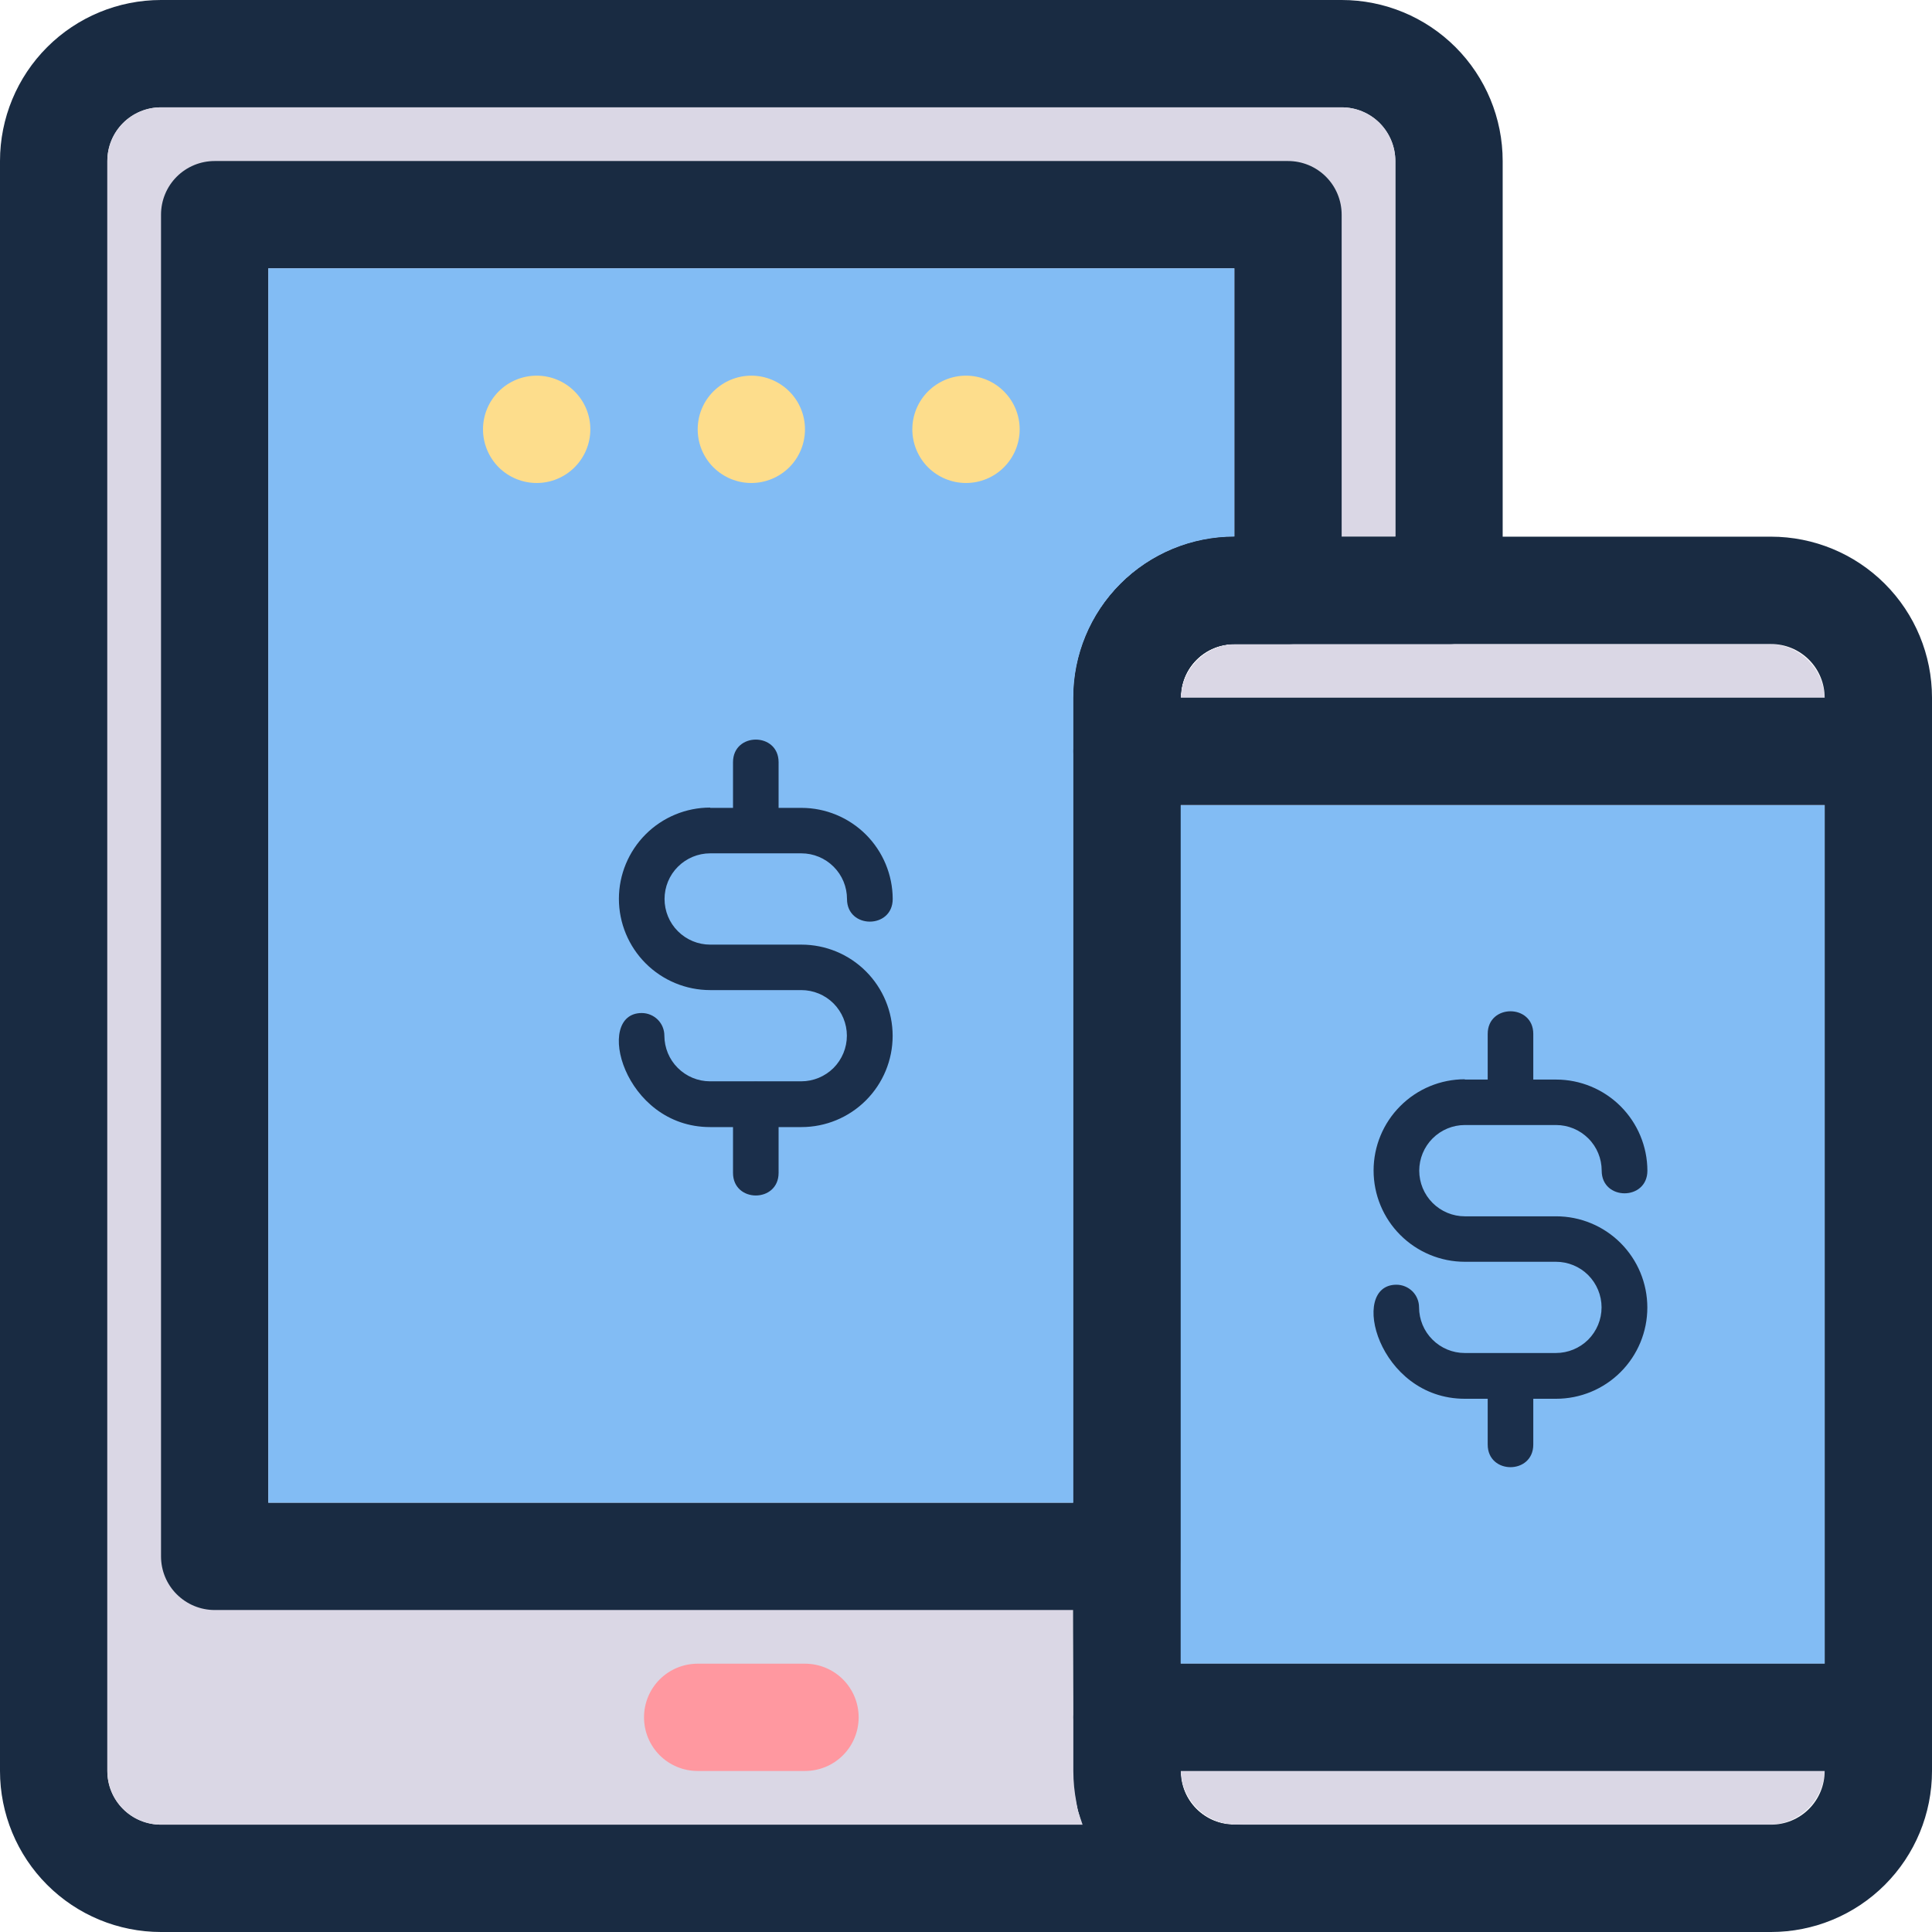 <svg width="32" height="32" viewBox="0 0 32 32" fill="none" xmlns="http://www.w3.org/2000/svg">
<path d="M29.298 10.667H20.48C19.969 10.667 19.556 11.081 19.556 11.591V29.298C19.556 29.808 19.969 30.222 20.48 30.222H29.298C29.808 30.222 30.222 29.808 30.222 29.298V11.591C30.222 11.081 29.808 10.667 29.298 10.667Z" fill="#DAD7E5"/>
<path d="M22.222 0H2.667C1.959 0 1.281 0.281 0.781 0.781C0.281 1.281 0 1.959 0 2.667V29.333C0 30.041 0.281 30.719 0.781 31.219C1.281 31.719 1.959 32 2.667 32H20.444C20.68 32 20.906 31.906 21.073 31.74C21.24 31.573 21.333 31.347 21.333 31.111C21.333 30.875 21.24 30.649 21.073 30.483C20.906 30.316 20.68 30.222 20.444 30.222C20.209 30.222 19.983 30.129 19.816 29.962C19.649 29.795 19.556 29.569 19.556 29.333V11.556C19.556 11.32 19.649 11.094 19.816 10.927C19.983 10.76 20.209 10.667 20.444 10.667H24C24.236 10.667 24.462 10.573 24.628 10.406C24.795 10.24 24.889 10.014 24.889 9.778V2.667C24.889 1.959 24.608 1.281 24.108 0.781C23.608 0.281 22.93 0 22.222 0ZM23.111 8.889H20.444C19.737 8.889 19.059 9.17 18.559 9.67C18.059 10.17 17.778 10.848 17.778 11.556C17.778 30.951 17.716 29.582 17.938 30.222H2.667C2.431 30.222 2.205 30.129 2.038 29.962C1.871 29.795 1.778 29.569 1.778 29.333V2.667C1.778 2.431 1.871 2.205 2.038 2.038C2.205 1.871 2.431 1.778 2.667 1.778H22.222C22.458 1.778 22.684 1.871 22.851 2.038C23.017 2.205 23.111 2.431 23.111 2.667V8.889Z" fill="#192B42"/>
<path d="M23.111 2.667V8.889H20.445C19.737 8.889 19.059 9.17 18.559 9.67C18.059 10.17 17.778 10.848 17.778 11.556C17.778 30.951 17.716 29.582 17.938 30.222H2.667C2.431 30.222 2.205 30.129 2.038 29.962C1.871 29.795 1.778 29.569 1.778 29.333V2.667C1.778 2.431 1.871 2.205 2.038 2.038C2.205 1.871 2.431 1.778 2.667 1.778H22.222C22.458 1.778 22.684 1.871 22.851 2.038C23.017 2.205 23.111 2.431 23.111 2.667Z" fill="#DAD7E5"/>
<path d="M21.333 2.667H3.556C3.32 2.667 3.094 2.76 2.927 2.927C2.76 3.094 2.667 3.32 2.667 3.556V25.778C2.667 26.014 2.76 26.24 2.927 26.406C3.094 26.573 3.32 26.667 3.556 26.667H18.667C18.902 26.667 19.128 26.573 19.295 26.406C19.462 26.24 19.556 26.014 19.556 25.778V11.556C19.556 11.32 19.649 11.094 19.816 10.927C19.983 10.76 20.209 10.667 20.445 10.667H21.333C21.569 10.667 21.795 10.573 21.962 10.406C22.129 10.24 22.222 10.014 22.222 9.778V3.556C22.222 3.32 22.129 3.094 21.962 2.927C21.795 2.76 21.569 2.667 21.333 2.667ZM20.445 8.889C19.737 8.889 19.059 9.17 18.559 9.67C18.059 10.17 17.778 10.848 17.778 11.556V24.889H4.444V4.444H20.445V8.889Z" fill="#192B42"/>
<path d="M20.444 4.444V8.889C19.737 8.889 19.059 9.17 18.559 9.67C18.059 10.17 17.778 10.848 17.778 11.556V24.889H4.444V4.444H20.444Z" fill="#82BCF4"/>
<path d="M29.333 8.889H20.445C19.737 8.889 19.059 9.17 18.559 9.67C18.059 10.17 17.778 10.848 17.778 11.556V29.333C17.778 30.041 18.059 30.719 18.559 31.219C19.059 31.719 19.737 32 20.445 32H29.333C30.041 32 30.719 31.719 31.219 31.219C31.719 30.719 32 30.041 32 29.333V11.556C32 10.848 31.719 10.17 31.219 9.67C30.719 9.17 30.041 8.889 29.333 8.889ZM29.333 30.222H20.445C20.209 30.222 19.983 30.129 19.816 29.962C19.649 29.795 19.556 29.569 19.556 29.333V11.556C19.556 11.32 19.649 11.094 19.816 10.927C19.983 10.76 20.209 10.667 20.445 10.667H29.333C29.569 10.667 29.795 10.76 29.962 10.927C30.129 11.094 30.222 11.32 30.222 11.556V29.333C30.222 29.569 30.129 29.795 29.962 29.962C29.795 30.129 29.569 30.222 29.333 30.222Z" fill="#192B42"/>
<path d="M30.222 13.333H19.556V27.556H30.222V13.333Z" fill="#82BCF4"/>
<path d="M31.111 13.333H18.667C18.431 13.333 18.205 13.24 18.038 13.073C17.871 12.906 17.778 12.68 17.778 12.444C17.778 12.209 17.871 11.983 18.038 11.816C18.205 11.649 18.431 11.556 18.667 11.556H31.111C31.347 11.556 31.573 11.649 31.74 11.816C31.906 11.983 32 12.209 32 12.444C32 12.68 31.906 12.906 31.74 13.073C31.573 13.24 31.347 13.333 31.111 13.333Z" fill="#192B42"/>
<path d="M31.111 29.333H18.667C18.431 29.333 18.205 29.24 18.038 29.073C17.871 28.906 17.778 28.68 17.778 28.444C17.778 28.209 17.871 27.983 18.038 27.816C18.205 27.649 18.431 27.556 18.667 27.556H31.111C31.347 27.556 31.573 27.649 31.74 27.816C31.906 27.983 32 28.209 32 28.444C32 28.68 31.906 28.906 31.74 29.073C31.573 29.24 31.347 29.333 31.111 29.333Z" fill="#192B42"/>
<path d="M9.778 7.111C9.778 7.347 9.684 7.573 9.517 7.74C9.351 7.906 9.125 8 8.889 8C8.653 8 8.427 7.906 8.26 7.74C8.094 7.573 8 7.347 8 7.111C8 6.875 8.094 6.649 8.26 6.483C8.427 6.316 8.653 6.222 8.889 6.222C9.125 6.222 9.351 6.316 9.517 6.483C9.684 6.649 9.778 6.875 9.778 7.111Z" fill="#FDDD8C"/>
<path d="M13.333 7.111C13.333 7.347 13.24 7.573 13.073 7.74C12.906 7.906 12.68 8 12.444 8C12.209 8 11.983 7.906 11.816 7.74C11.649 7.573 11.556 7.347 11.556 7.111C11.556 6.875 11.649 6.649 11.816 6.483C11.983 6.316 12.209 6.222 12.444 6.222C12.68 6.222 12.906 6.316 13.073 6.483C13.24 6.649 13.333 6.875 13.333 7.111Z" fill="#FDDD8C"/>
<path d="M16.889 7.111C16.889 7.347 16.795 7.573 16.628 7.74C16.462 7.906 16.236 8 16 8C15.764 8 15.538 7.906 15.371 7.74C15.205 7.573 15.111 7.347 15.111 7.111C15.111 6.875 15.205 6.649 15.371 6.483C15.538 6.316 15.764 6.222 16 6.222C16.236 6.222 16.462 6.316 16.628 6.483C16.795 6.649 16.889 6.875 16.889 7.111Z" fill="#FDDD8C"/>
<path d="M13.333 29.333H11.556C11.32 29.333 11.094 29.24 10.927 29.073C10.76 28.906 10.667 28.68 10.667 28.444C10.667 28.209 10.76 27.983 10.927 27.816C11.094 27.649 11.32 27.556 11.556 27.556H13.333C13.569 27.556 13.795 27.649 13.962 27.816C14.129 27.983 14.222 28.209 14.222 28.444C14.222 28.68 14.129 28.906 13.962 29.073C13.795 29.24 13.569 29.333 13.333 29.333Z" fill="#FF98A0"/>
<path d="M24.262 17.881H25.774C26.174 17.881 26.558 18.04 26.842 18.323C27.125 18.606 27.285 18.99 27.286 19.39C27.286 19.89 26.529 19.89 26.529 19.39C26.529 19.19 26.45 18.997 26.308 18.856C26.166 18.714 25.974 18.634 25.774 18.634H24.262C24.062 18.634 23.87 18.714 23.728 18.856C23.587 18.997 23.507 19.19 23.507 19.39C23.507 19.59 23.587 19.783 23.728 19.924C23.87 20.066 24.062 20.146 24.262 20.146H25.774C26.175 20.146 26.559 20.305 26.842 20.588C27.126 20.872 27.285 21.256 27.285 21.657C27.285 22.058 27.126 22.442 26.842 22.726C26.559 23.009 26.175 23.168 25.774 23.168H24.262C22.825 23.168 22.334 21.279 23.129 21.279C23.229 21.279 23.324 21.319 23.395 21.389C23.465 21.459 23.504 21.555 23.504 21.654C23.505 21.855 23.584 22.047 23.726 22.188C23.868 22.33 24.06 22.41 24.26 22.41H25.771C25.972 22.41 26.164 22.33 26.306 22.189C26.447 22.047 26.527 21.855 26.527 21.654C26.527 21.454 26.447 21.262 26.306 21.12C26.164 20.978 25.972 20.899 25.771 20.899H24.262C23.862 20.899 23.477 20.739 23.194 20.456C22.91 20.173 22.751 19.788 22.751 19.387C22.751 18.987 22.91 18.602 23.194 18.319C23.477 18.035 23.862 17.876 24.262 17.876V17.881Z" fill="#1B2F4B"/>
<path d="M11.762 13.381H13.274C13.674 13.381 14.058 13.54 14.342 13.823C14.625 14.106 14.785 14.49 14.786 14.89C14.786 15.39 14.029 15.39 14.029 14.89C14.029 14.69 13.95 14.498 13.808 14.356C13.666 14.214 13.474 14.134 13.274 14.134H11.762C11.562 14.134 11.37 14.214 11.228 14.356C11.086 14.497 11.007 14.69 11.007 14.89C11.007 15.09 11.086 15.283 11.228 15.424C11.37 15.566 11.562 15.646 11.762 15.646H13.274C13.675 15.646 14.059 15.805 14.342 16.088C14.626 16.372 14.785 16.756 14.785 17.157C14.785 17.558 14.626 17.942 14.342 18.226C14.059 18.509 13.675 18.668 13.274 18.668H11.762C10.325 18.668 9.834 16.779 10.629 16.779C10.729 16.779 10.824 16.819 10.895 16.889C10.965 16.959 11.004 17.055 11.004 17.154C11.005 17.355 11.084 17.547 11.226 17.688C11.368 17.83 11.56 17.91 11.76 17.91H13.271C13.472 17.91 13.664 17.83 13.806 17.689C13.947 17.547 14.027 17.355 14.027 17.154C14.027 16.954 13.947 16.762 13.806 16.62C13.664 16.478 13.472 16.399 13.271 16.399H11.762C11.362 16.399 10.977 16.239 10.694 15.956C10.411 15.673 10.251 15.288 10.251 14.887C10.251 14.487 10.411 14.102 10.694 13.819C10.977 13.536 11.362 13.376 11.762 13.376V13.381Z" fill="#1B2F4B"/>
<path d="M25.396 17.881V17.125C25.396 16.625 24.641 16.625 24.641 17.125V17.881C24.641 18.381 25.396 18.38 25.396 17.881Z" fill="#1B2F4B"/>
<path d="M12.896 13.381V12.625C12.896 12.125 12.141 12.125 12.141 12.625V13.381C12.141 13.881 12.896 13.88 12.896 13.381Z" fill="#1B2F4B"/>
<path d="M25.396 23.926V22.793C25.396 22.293 24.641 22.293 24.641 22.793V23.926C24.641 24.426 25.396 24.426 25.396 23.926Z" fill="#1B2F4B"/>
<path d="M12.896 19.426V18.293C12.896 17.793 12.141 17.793 12.141 18.293V19.426C12.141 19.926 12.896 19.926 12.896 19.426Z" fill="#1B2F4B"/>
</svg>
